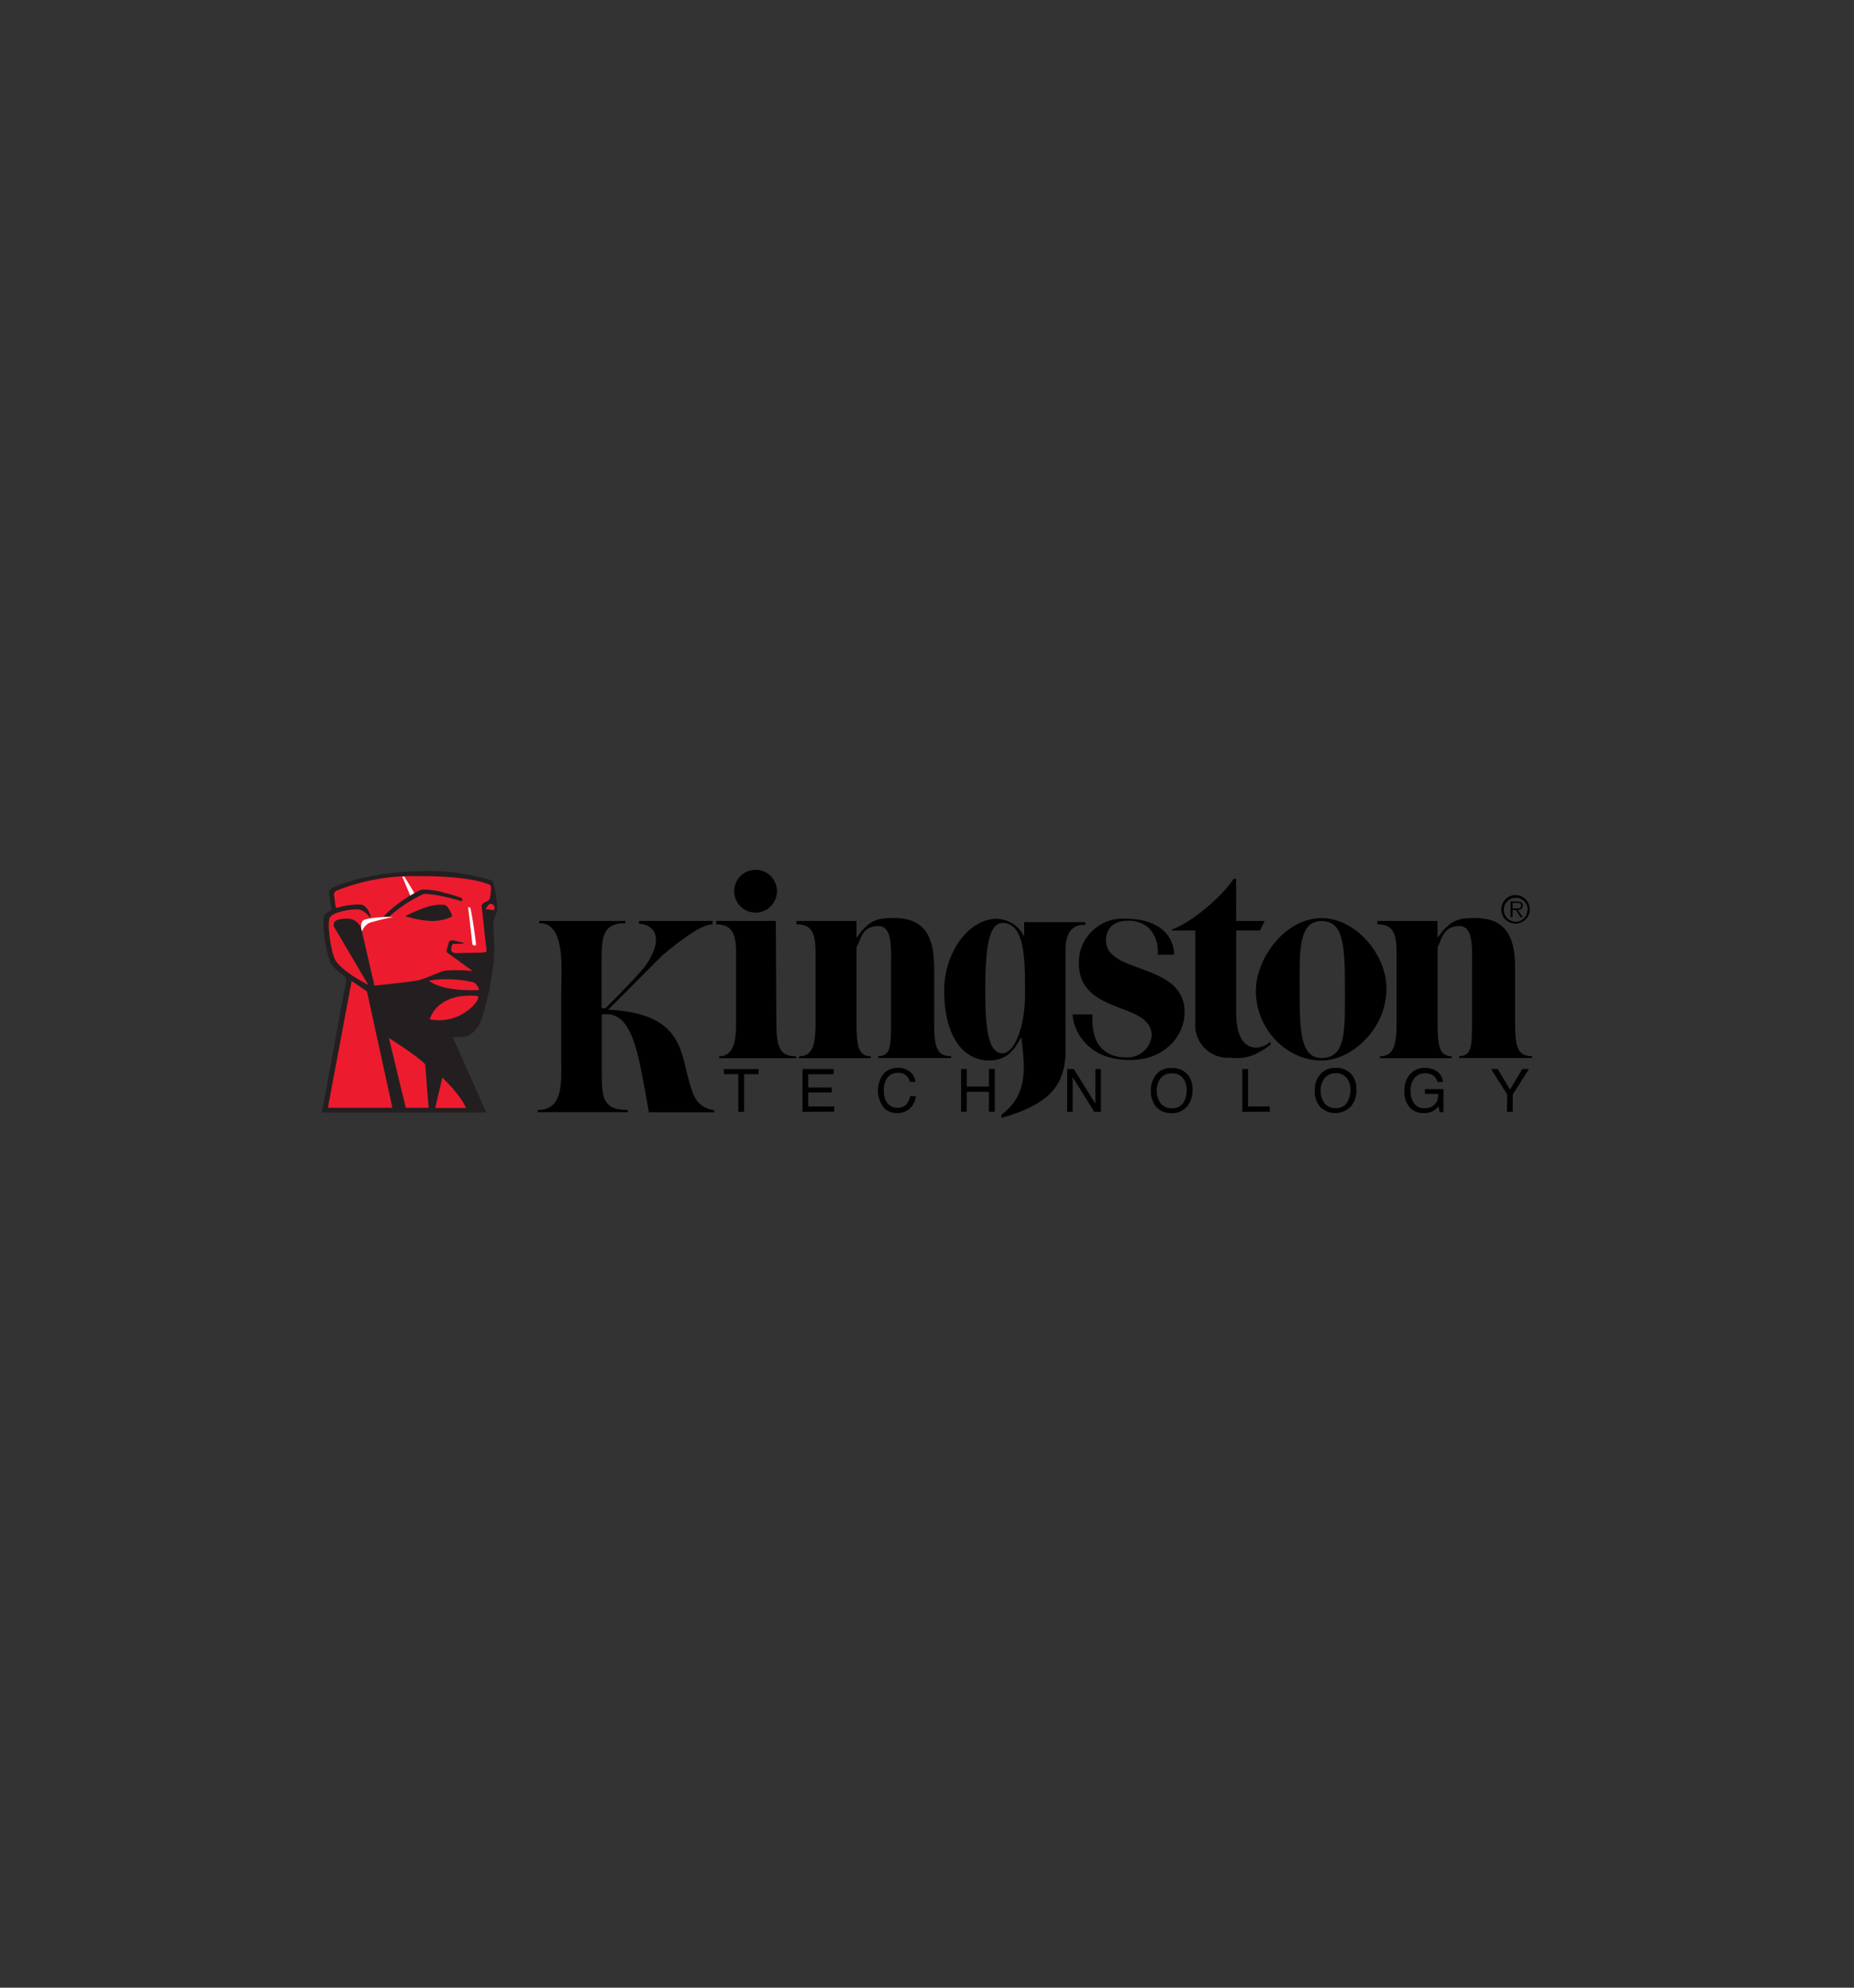 <svg id="Layer_1" data-name="Layer 1" xmlns="http://www.w3.org/2000/svg" viewBox="0 0 280 300"><rect x="0" y="0" width="280" height="300" fill="#333333" stroke="none"/><defs><style>.cls-1{fill:#231f20;}.cls-2{fill:#ec1c2e;}.cls-3{fill:#fff;}</style></defs><title>kingston technology logo</title><path d="M90.89,153.11v9.33c0,3.49.4,5.09,3.93,5.09v.33H81.2v-.33c4,0,3.56-4.33,3.56-7.82v-10c0-3.49.72-10.39-3.32-10.39V139h13v.34c-3.35,0-3.59,2-3.59,5.53v7.31l.58,0c5.45-5.44,6.07-6.4,6.44-7,2.73-4.44.15-5.75-1.36-5.75V139h11.11v.5c-1.89,0-5.47,2.95-7.57,4.67l-8.19,8.22c11.17.53,10.93,6.36,12.18,10.7.7,2.45,1.16,4,3.84,4.49v.29H98C96.44,159.42,95.72,152.39,90.89,153.11Z"/><path d="M117.25,154.3c0,4,.64,5.12,3,5.12v.29H108.62v-.29c2.37,0,2.55-2.75,2.55-5.12V143.79c0-2.77-.58-4.28-3-4.28V139h9Z"/><path d="M114.11,131.28a3.23,3.23,0,1,1-3.23,3.23A3.25,3.25,0,0,1,114.11,131.28Z"/><path d="M129.35,141.56c2-2.91,3.4-3,5.73-3,5.54,0,6,4.25,6,7.84l0,7.88c0,3.87.4,5.12,2.55,5.12v.29h-11v-.29c1.94,0,1.94-1.69,1.94-5.12v-8c0-2.88.31-6.51-1.9-6.51-2.53,0-2.62,2-3.31,3.19V154.3c0,3.39.2,5.12,2.14,5.12v.29H120.66v-.29c2.15,0,2.51-1.81,2.51-5.12V143.79c0-2.89-.52-4.29-2.89-4.29V139h9.07Z"/><path d="M186.7,139H191l-.72,1.44H186.7v12.43c0,6.26,3.62,5.74,5.14,4.38l.08.39c-3.25,2.61-5.46,2-6.28,2a4.9,4.9,0,0,1-5.12-5.18V140.45H177v-.17c2.74-.95,7.24-4.6,9.32-7.64h.37Z"/><path d="M189.67,149.57c0-5,4.46-11,9.94-11,5,0,9.78,5.33,9.78,10.63,0,6.23-5.38,10.86-9.78,10.86C194.25,160.07,189.67,155.28,189.67,149.57Zm13.45-.56c0-6.29-.23-10-3.51-10-3.59,0-3.33,4.78-3.33,10,0,6.28,0,10.68,3.33,10.68C203.37,159.69,203.12,155.29,203.12,149Z"/><path d="M217.1,141.56c2-2.91,3.39-3,5.72-3,5.54,0,6,4.25,6,7.84v7.88c0,3.87.41,5.12,2.56,5.12v.29h-11v-.29c1.93,0,1.93-1.69,1.93-5.12v-8c0-2.88.32-6.51-1.89-6.51-2.53,0-2.63,2-3.31,3.19V154.3c0,3.39.2,5.12,2.13,5.12v.29H208.4v-.29c2.15,0,2.52-1.81,2.52-5.12V143.79c0-2.89-.53-4.29-2.9-4.29V139h9.08Z"/><path d="M154.27,156.54c-.64.83-1.53,3.52-4.87,3.52-3.87,0-6.8-3.53-6.8-10.57,0-5.72,3.68-10.81,7.92-10.81a4.69,4.69,0,0,1,4.15,2.68v-2.18h9.25v.44s-3-.61-3,3.74v15.95c-.3,4.33-2.18,7.3-9.67,9.41l0-.5C155.56,165.08,154.64,160.54,154.27,156.54Zm.53-8c0-4.68-.35-9.24-3.36-9.24-2.1,0-2.64,3.68-2.64,10.34,0,5.6.47,9.34,2.6,9.34,1.87,0,3.4-4.24,3.4-8.75Z"/><path d="M162,153.1h3c-.4,6.48,4.11,6.49,5.19,6.49a3.65,3.65,0,0,0,3.74-3.26c0-5.27-11-3-11-11a6.61,6.61,0,0,1,6.9-6.67c6.71,0,7.49,4,7.49,5.43h-2.5c.23-1-.18-5.13-4.44-5.13-3.49,0-3.35,2.84-3.35,3,0,5.11,11.87,3.26,11.87,10.79,0,3.8-3.2,7-7.5,7.21C163.91,160.38,162,155,162,153.1Z"/><path d="M226.73,137.25a2.15,2.15,0,1,1,2.15,2.15A2.14,2.14,0,0,1,226.73,137.25Zm4,0a1.81,1.81,0,1,0-1.8,1.87A1.79,1.79,0,0,0,230.68,137.25Zm-.73,1.2h-.35l-.69-1.1h-.53v1.1h-.3v-2.39h1c.63,0,.84.24.84.63s-.32.65-.75.66Zm-1.13-1.33c.34,0,.84.06.84-.43s-.31-.42-.6-.42h-.68v.85Z"/><path d="M109.32,161.35h5.24v.77h-2.18v5.69h-.88v-5.69h-2.18Z"/><path d="M121.2,167.81v-6.46h4.71v.79h-3.86v2h3.57v.75h-3.57V167H126v.78Z"/><path d="M135.6,161.18a2.63,2.63,0,0,1,1.9.64,2.28,2.28,0,0,1,.75,1.47h-.85a1.77,1.77,0,0,0-.58-1,1.84,1.84,0,0,0-1.21-.37,2,2,0,0,0-1.54.67,3.09,3.09,0,0,0-.59,2.06,3,3,0,0,0,.53,1.84,1.84,1.84,0,0,0,1.58.7,1.66,1.66,0,0,0,1.47-.74,2.81,2.81,0,0,0,.4-1h.85a3,3,0,0,1-.75,1.71,2.71,2.71,0,0,1-2.08.83,2.76,2.76,0,0,1-1.89-.68,4.2,4.2,0,0,1-.25-5.12A2.78,2.78,0,0,1,135.6,161.18Z"/><path d="M145.15,167.81v-6.46H146V164h3.35v-2.67h.89v6.46h-.89v-3H146v3Z"/><path d="M161.17,167.81v-6.46h1l3.26,5.23v-5.23h.83v6.46h-1L162,162.58v5.23Z"/><path d="M175.25,166.48a3,3,0,0,1-.54-1.81,2.9,2.9,0,0,1,.63-2A2.14,2.14,0,0,1,177,162a2,2,0,0,1,1.63.7,2.74,2.74,0,0,1,.59,1.83,3.53,3.53,0,0,1-.51,1.9,1.83,1.83,0,0,1-1.67.83A2.06,2.06,0,0,1,175.25,166.48Zm-.79-4.11a3.84,3.84,0,0,0-.65,2.24,3.69,3.69,0,0,0,.76,2.4,3,3,0,0,0,2.34,1,2.93,2.93,0,0,0,2.46-1.12,3.83,3.83,0,0,0,.73-2.4,3.55,3.55,0,0,0-.64-2.2,3,3,0,0,0-2.53-1.09A2.8,2.8,0,0,0,174.46,162.37Z"/><path d="M187.62,167.81v-6.46h.87V167h3.27v.78Z"/><path d="M200,166.48a3,3,0,0,1-.54-1.81,2.9,2.9,0,0,1,.63-2,2.14,2.14,0,0,1,1.64-.69,2,2,0,0,1,1.63.7,2.74,2.74,0,0,1,.59,1.83,3.45,3.45,0,0,1-.52,1.9,1.82,1.82,0,0,1-1.67.83A2.05,2.05,0,0,1,200,166.48Zm-.79-4.11a3.77,3.77,0,0,0-.65,2.24,3.69,3.69,0,0,0,.76,2.4,3.27,3.27,0,0,0,4.8-.14,3.89,3.89,0,0,0,.73-2.4,3.61,3.61,0,0,0-.64-2.2,3,3,0,0,0-2.54-1.09A2.78,2.78,0,0,0,199.24,162.37Z"/><path d="M215.19,161.18a3.22,3.22,0,0,1,1.57.36,2.27,2.27,0,0,1,1.18,1.77h-.87a1.56,1.56,0,0,0-.65-1,2.31,2.31,0,0,0-1.26-.32,2,2,0,0,0-1.5.67,2.85,2.85,0,0,0-.62,2,3.18,3.18,0,0,0,.51,1.87,1.85,1.85,0,0,0,1.65.73,1.91,1.91,0,0,0,2-2.15h-2v-.73H218v3.46h-.56l-.21-.84a3.15,3.15,0,0,1-.79.68A2.89,2.89,0,0,1,215,168a2.83,2.83,0,0,1-2-.75,3.51,3.51,0,0,1-.9-2.55,3.68,3.68,0,0,1,.87-2.58A2.81,2.81,0,0,1,215.19,161.18Z"/><path d="M227.63,165.2l-2.44-3.85h1l1.86,3.1,1.85-3.1h1l-2.44,3.85v2.61h-.88Z"/><path class="cls-1" d="M50.06,137.12c-.13-.52-.3-1.76-.3-1.76-.24-1,.26-1.28.26-1.28s4.54-2.36,12.88-2.57a32,32,0,0,1,11.24,1.34c.29.12.36.35.48.78a13.42,13.42,0,0,1,.28,1.5,12.68,12.68,0,0,1,.16,2.38,9.85,9.85,0,0,1-.54,1.45c-.07.76.22,3.74.11,5.19a43.45,43.45,0,0,1-1.84,9.53c-1.23,3.37-3.35,2.82-4.43,2.82l5.09,11.42-24.85,0L52.28,148a.87.87,0,0,0-.4-.78,8.62,8.62,0,0,1-1.78-1.6s-.5-.56-1.06-3.83c0,0-.48-3.07.05-3.74a3.91,3.91,0,0,1,1-.72Z"/><path class="cls-2" d="M69.93,142.28l-1.57-.37s-.41,0-.52.2-.42,1.44-.42,1.44a.19.19,0,0,0,.06.17c.09.08,3.9,2.84,3.9,2.84a22.56,22.56,0,0,0-4.21-.06c-1,.24-3,1.29-4.27,1.51s-6,.72-6.35.75l-1.88-8.16a2.23,2.23,0,0,0-2.32-1.95c-1.57,0-1.81.45-1.89.63a.76.76,0,0,0,0,.62l5.15,8.74s-3.46-1.69-4.84-3.52c-.75-1-1.44-5.84-.94-6.66s3.27-1.32,4.46-1.19a3,3,0,0,1,1.45,1.06c.11.13.17.06.25.19s-.31-1.87-1.51-2a10.91,10.91,0,0,0-3.58.51.28.28,0,0,1-.2-.21c-.08-.27-.27-1.9-.27-1.9a.8.8,0,0,1,.34-.47A30.83,30.83,0,0,1,63,132.24c.87,0,7.74-.11,11,1.32.28.23.1,1.32,0,1.94a.81.81,0,0,1-.56.59,1.17,1.17,0,0,0-.71.55s.7,6.51.75,6.78-.19.32-.86.36c-.3,0-3.79.08-3.79.08s-.72-.07-.69-.5.13-.9.32-.9H69S70.45,142.46,69.93,142.28Z"/><path class="cls-2" d="M64.79,148a17.64,17.64,0,0,1,6.84.29s.75.62.67,1.13C72.3,149.45,66.92,149.75,64.79,148Z"/><path class="cls-2" d="M64.91,153.85s.94-4.08,7.23-3.52c0,0,.43.36-.79,1.57A7.19,7.19,0,0,1,64.91,153.85Z"/><path class="cls-1" d="M63.65,134.27a10.62,10.62,0,0,1,3.46.48,20.28,20.28,0,0,1,2.58.78c.17.06.15.45.06.48S66,134.87,64,134.92a20.68,20.68,0,0,0-5.2,3.41,2.25,2.25,0,0,1-.88,0A19.39,19.39,0,0,1,63.65,134.27Z"/><path class="cls-1" d="M61.2,138.27a23,23,0,0,1,3.4-1.42,6.41,6.41,0,0,1,2.6-.26c.51.13,1.08,1.5,1.1,1.74A7.08,7.08,0,0,1,65,139,15.24,15.24,0,0,1,61.2,138.27Z"/><path class="cls-2" d="M74.08,136.41a.7.7,0,0,1,.49.24.57.57,0,0,1,0,.7c-.13.13-.26-.13-1.25-.1C73.34,137.25,73.79,136.36,74.08,136.41Z"/><polygon class="cls-2" points="53.11 148.06 55.42 149.64 59.26 167.19 49.52 167.19 53.11 148.06"/><path class="cls-2" d="M58.73,156.66s4.73,3,5.49,4l.5,6.53H61.28Z"/><path class="cls-2" d="M66.8,162.65s2.76,2.57,3.58,4.58H65.73Z"/><path class="cls-3" d="M70.7,136.94a.28.28,0,0,1,.37.24c.35,1.58.81,5,.81,5.29,0,.5-.53.08-.53.08Z"/><path class="cls-3" d="M60.75,132.31a1.25,1.25,0,0,1,.3,0c.06,0,1.53,2.49,1.53,2.49s-.54.31-.62.37Z"/><path class="cls-3" d="M54.67,140.6s-.53-1.6.55-1.84a15.24,15.24,0,0,1,4.15-.34,34.42,34.42,0,0,0-3.57.86A2.24,2.24,0,0,0,54.67,140.6Z"/></svg>